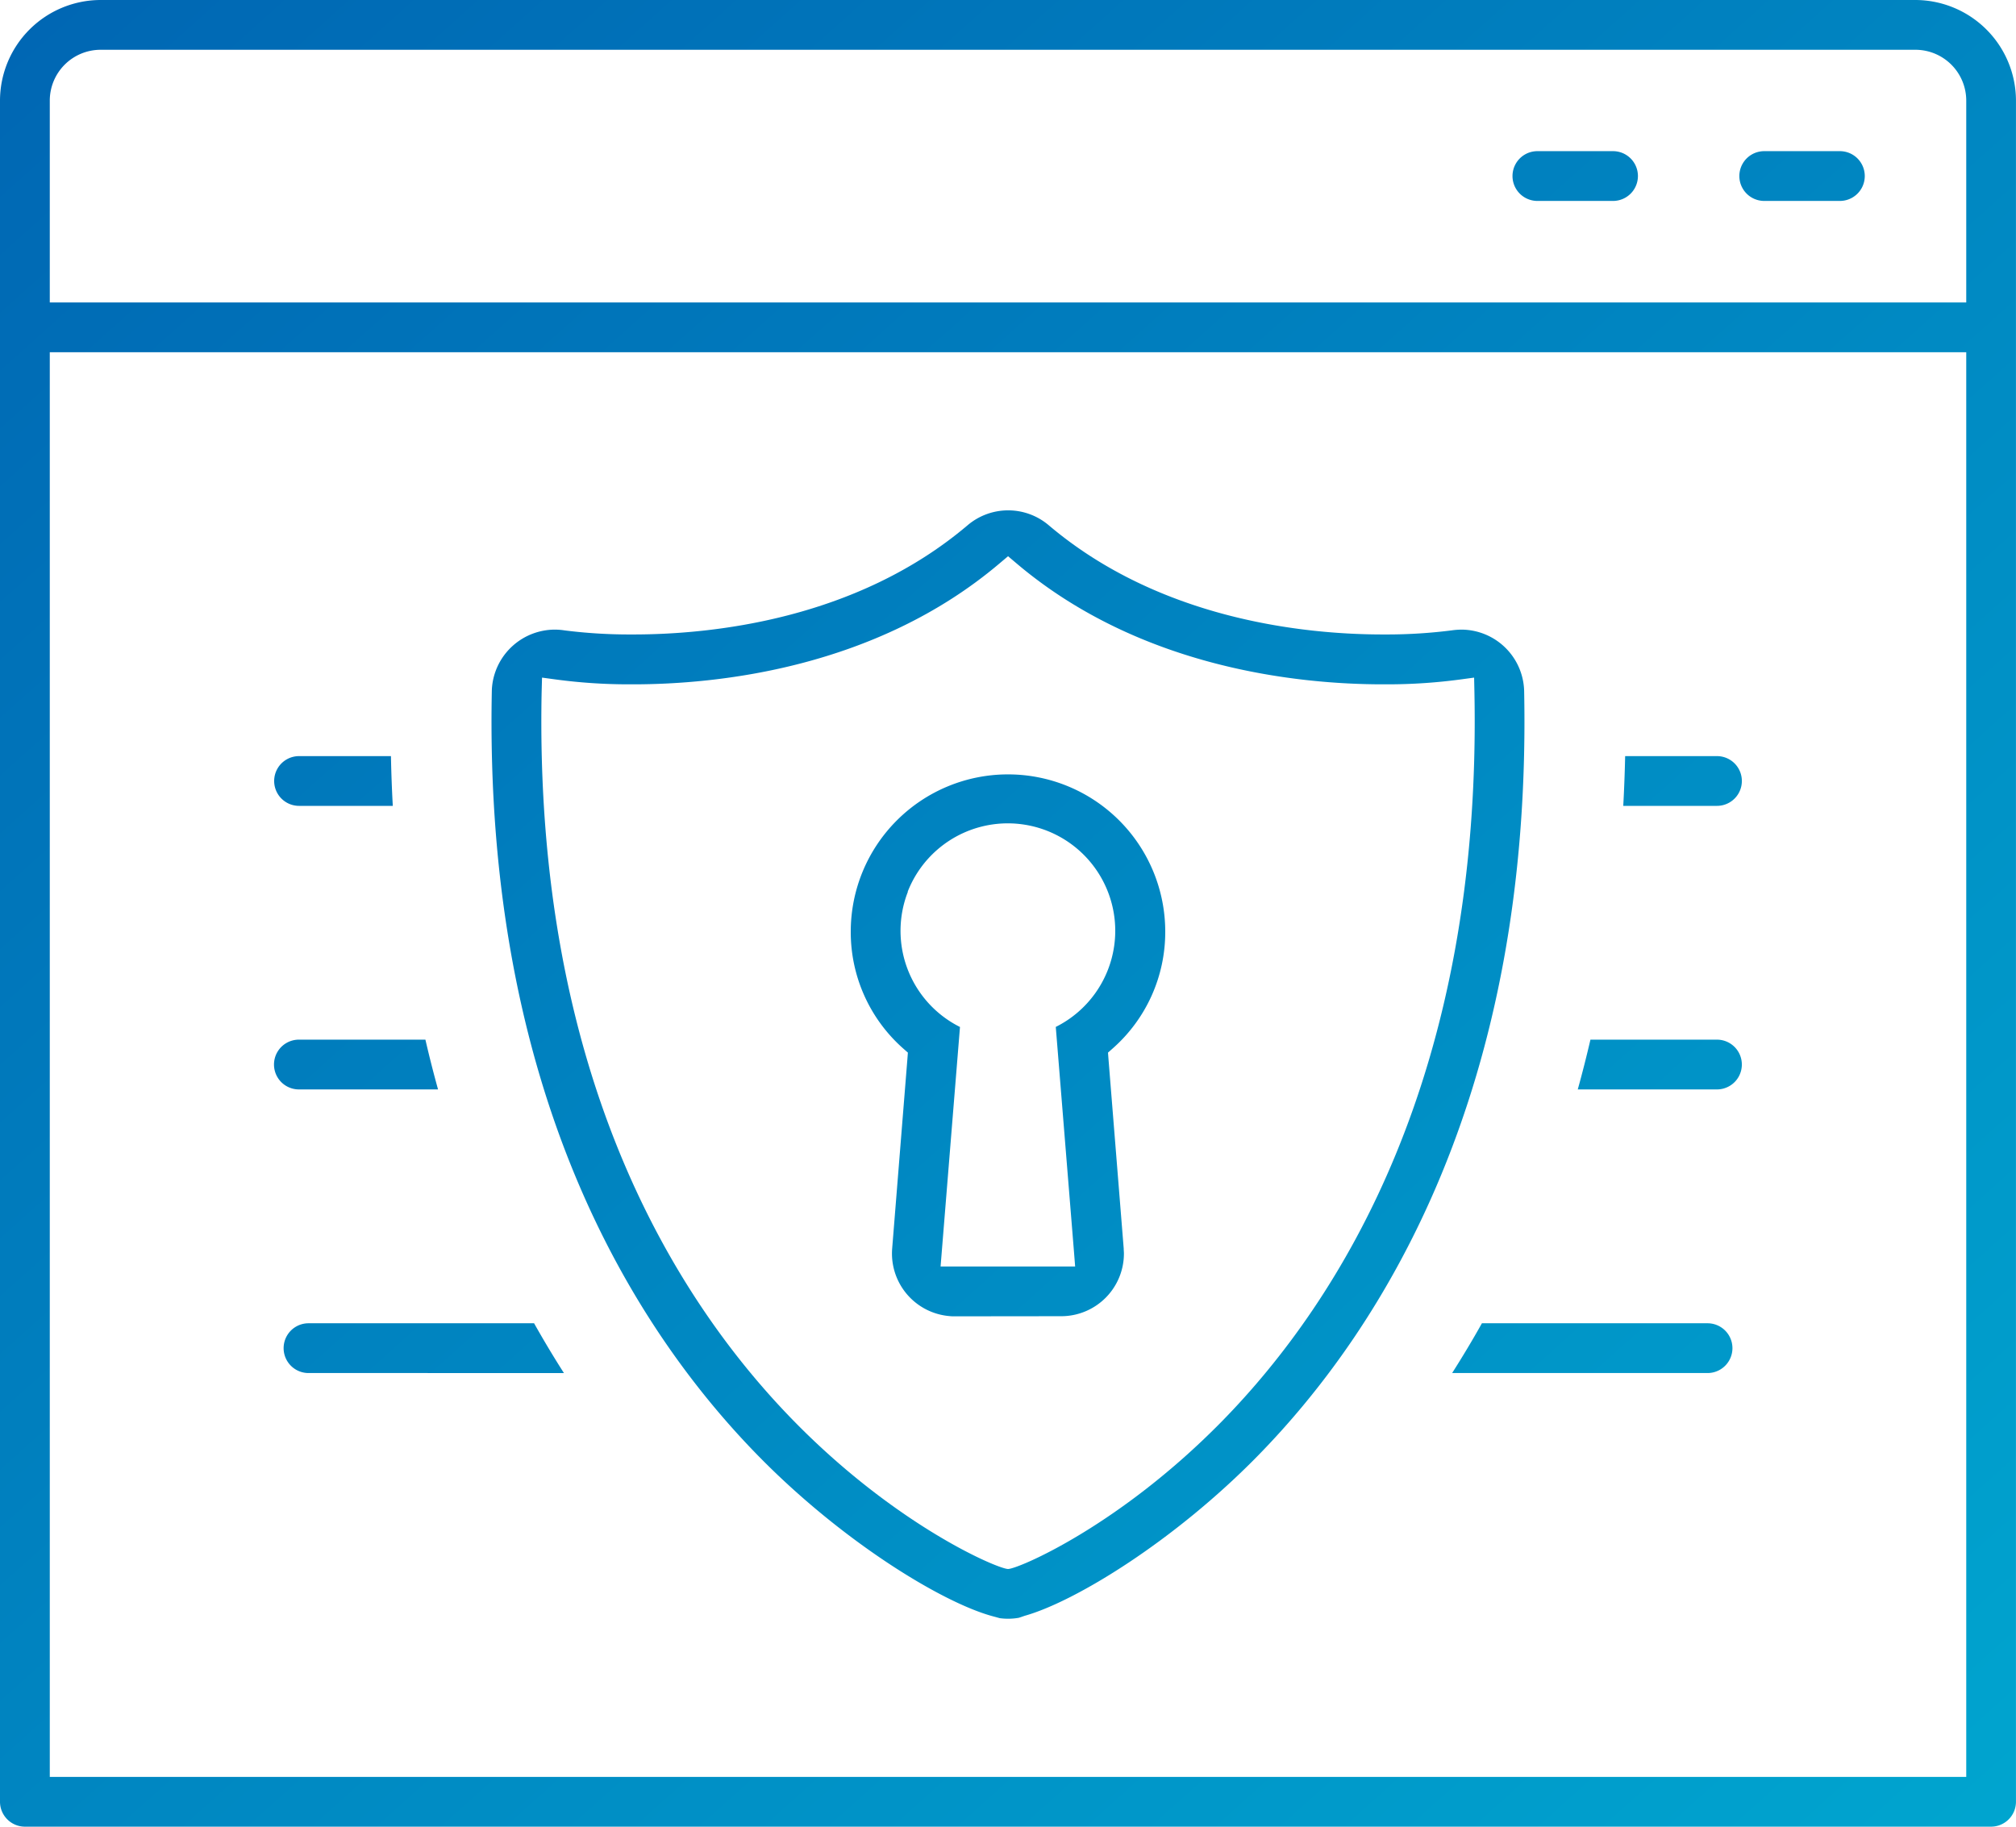 <svg xmlns="http://www.w3.org/2000/svg" xmlns:xlink="http://www.w3.org/1999/xlink" width="66.208" height="60" viewBox="0 0 66.208 60">
  <defs>
    <linearGradient id="linear-gradient" x2="1" y2="1" gradientUnits="objectBoundingBox">
      <stop offset="0" stop-color="#0066b3"/>
      <stop offset="1" stop-color="#00a5cf"/>
    </linearGradient>
  </defs>
  <path id="Security_Monitoring" data-name="Security Monitoring" d="M.817,60A.819.819,0,0,1,0,59.182V3.3A3.31,3.31,0,0,1,3.3,0H62.907a3.311,3.311,0,0,1,3.3,3.3V59.182a.819.819,0,0,1-.818.818Zm.818-48.007V58.365H64.574V11.57H1.635Zm0-8.692V9.934H64.574V3.3a1.67,1.67,0,0,0-1.666-1.665H3.3A1.67,1.67,0,0,0,1.635,3.3Zm31.2,49.851-.267-.073c-1.674-.467-4.927-2.465-7.656-5.25-4.14-4.222-9.02-12.01-8.76-25.128a1.96,1.96,0,0,1,.023-.265,2.077,2.077,0,0,1,2.039-1.755,2.05,2.05,0,0,1,.324.025,16.885,16.885,0,0,0,2.123.134H20.8c2.52,0,7.3-.467,10.978-3.588a2.058,2.058,0,0,1,2.663,0c3.681,3.121,8.458,3.588,10.974,3.588h.137a16.859,16.859,0,0,0,2.129-.135A2.361,2.361,0,0,1,48,20.681,2.069,2.069,0,0,1,50.055,22.7c.261,13.119-4.619,20.907-8.759,25.13-2.717,2.771-5.964,4.77-7.641,5.243l-.195.066a2.02,2.02,0,0,1-.624.013ZM17.788,22.733c-.249,12.551,4.373,19.953,8.293,23.953,3.384,3.452,6.7,4.85,7.025,4.85s3.637-1.4,7.022-4.849c3.921-4,8.542-11.4,8.294-23.954l-.01-.476-.471.064a18.013,18.013,0,0,1-2.36.157h-.166c-2.744,0-7.957-.517-12.035-3.976l-.274-.232-.275.232c-4.078,3.459-9.29,3.976-12.037,3.976h-.163a18.013,18.013,0,0,1-2.36-.157l-.47-.064ZM47.69,45.1c.341-.536.669-1.082.978-1.635h7.41a.817.817,0,0,1,0,1.635Zm-37.558,0a.817.817,0,0,1,0-1.635H17.54c.31.552.638,1.1.98,1.635Zm21.223-1.863c-.055,0-.111,0-.166-.007A2.062,2.062,0,0,1,29.3,41.01l.5-6.224.016-.211-.159-.14A5.1,5.1,0,0,1,27.94,30.6a5.164,5.164,0,1,1,10.328,0,5.093,5.093,0,0,1-1.721,3.834l-.159.141.016.211.5,6.223c0,.055.007.111.007.166a2.059,2.059,0,0,1-2.059,2.058ZM29.816,29.292a3.53,3.53,0,0,0,1.711,4.441l-.6,7.408-.037.459h4.419l-.036-.459-.6-7.41a3.529,3.529,0,1,0-4.864-4.439Zm22,6.492c.15-.541.289-1.088.416-1.635h4.155a.817.817,0,1,1,0,1.635Zm-42,0a.817.817,0,0,1,0-1.635h4.155c.126.546.265,1.094.415,1.635ZM53.31,26.47c.029-.535.05-1.082.062-1.634h3.016a.817.817,0,1,1,0,1.634Zm-43.489,0a.817.817,0,1,1,0-1.634h3.018c.011.552.031,1.1.061,1.634ZM57.94,6.6a.817.817,0,1,1,0-1.635h2.484a.817.817,0,1,1,0,1.635Zm-7.45,0a.817.817,0,1,1,0-1.635h2.484a.817.817,0,0,1,0,1.635Z" fill="url(#linear-gradient)"/>
</svg>
